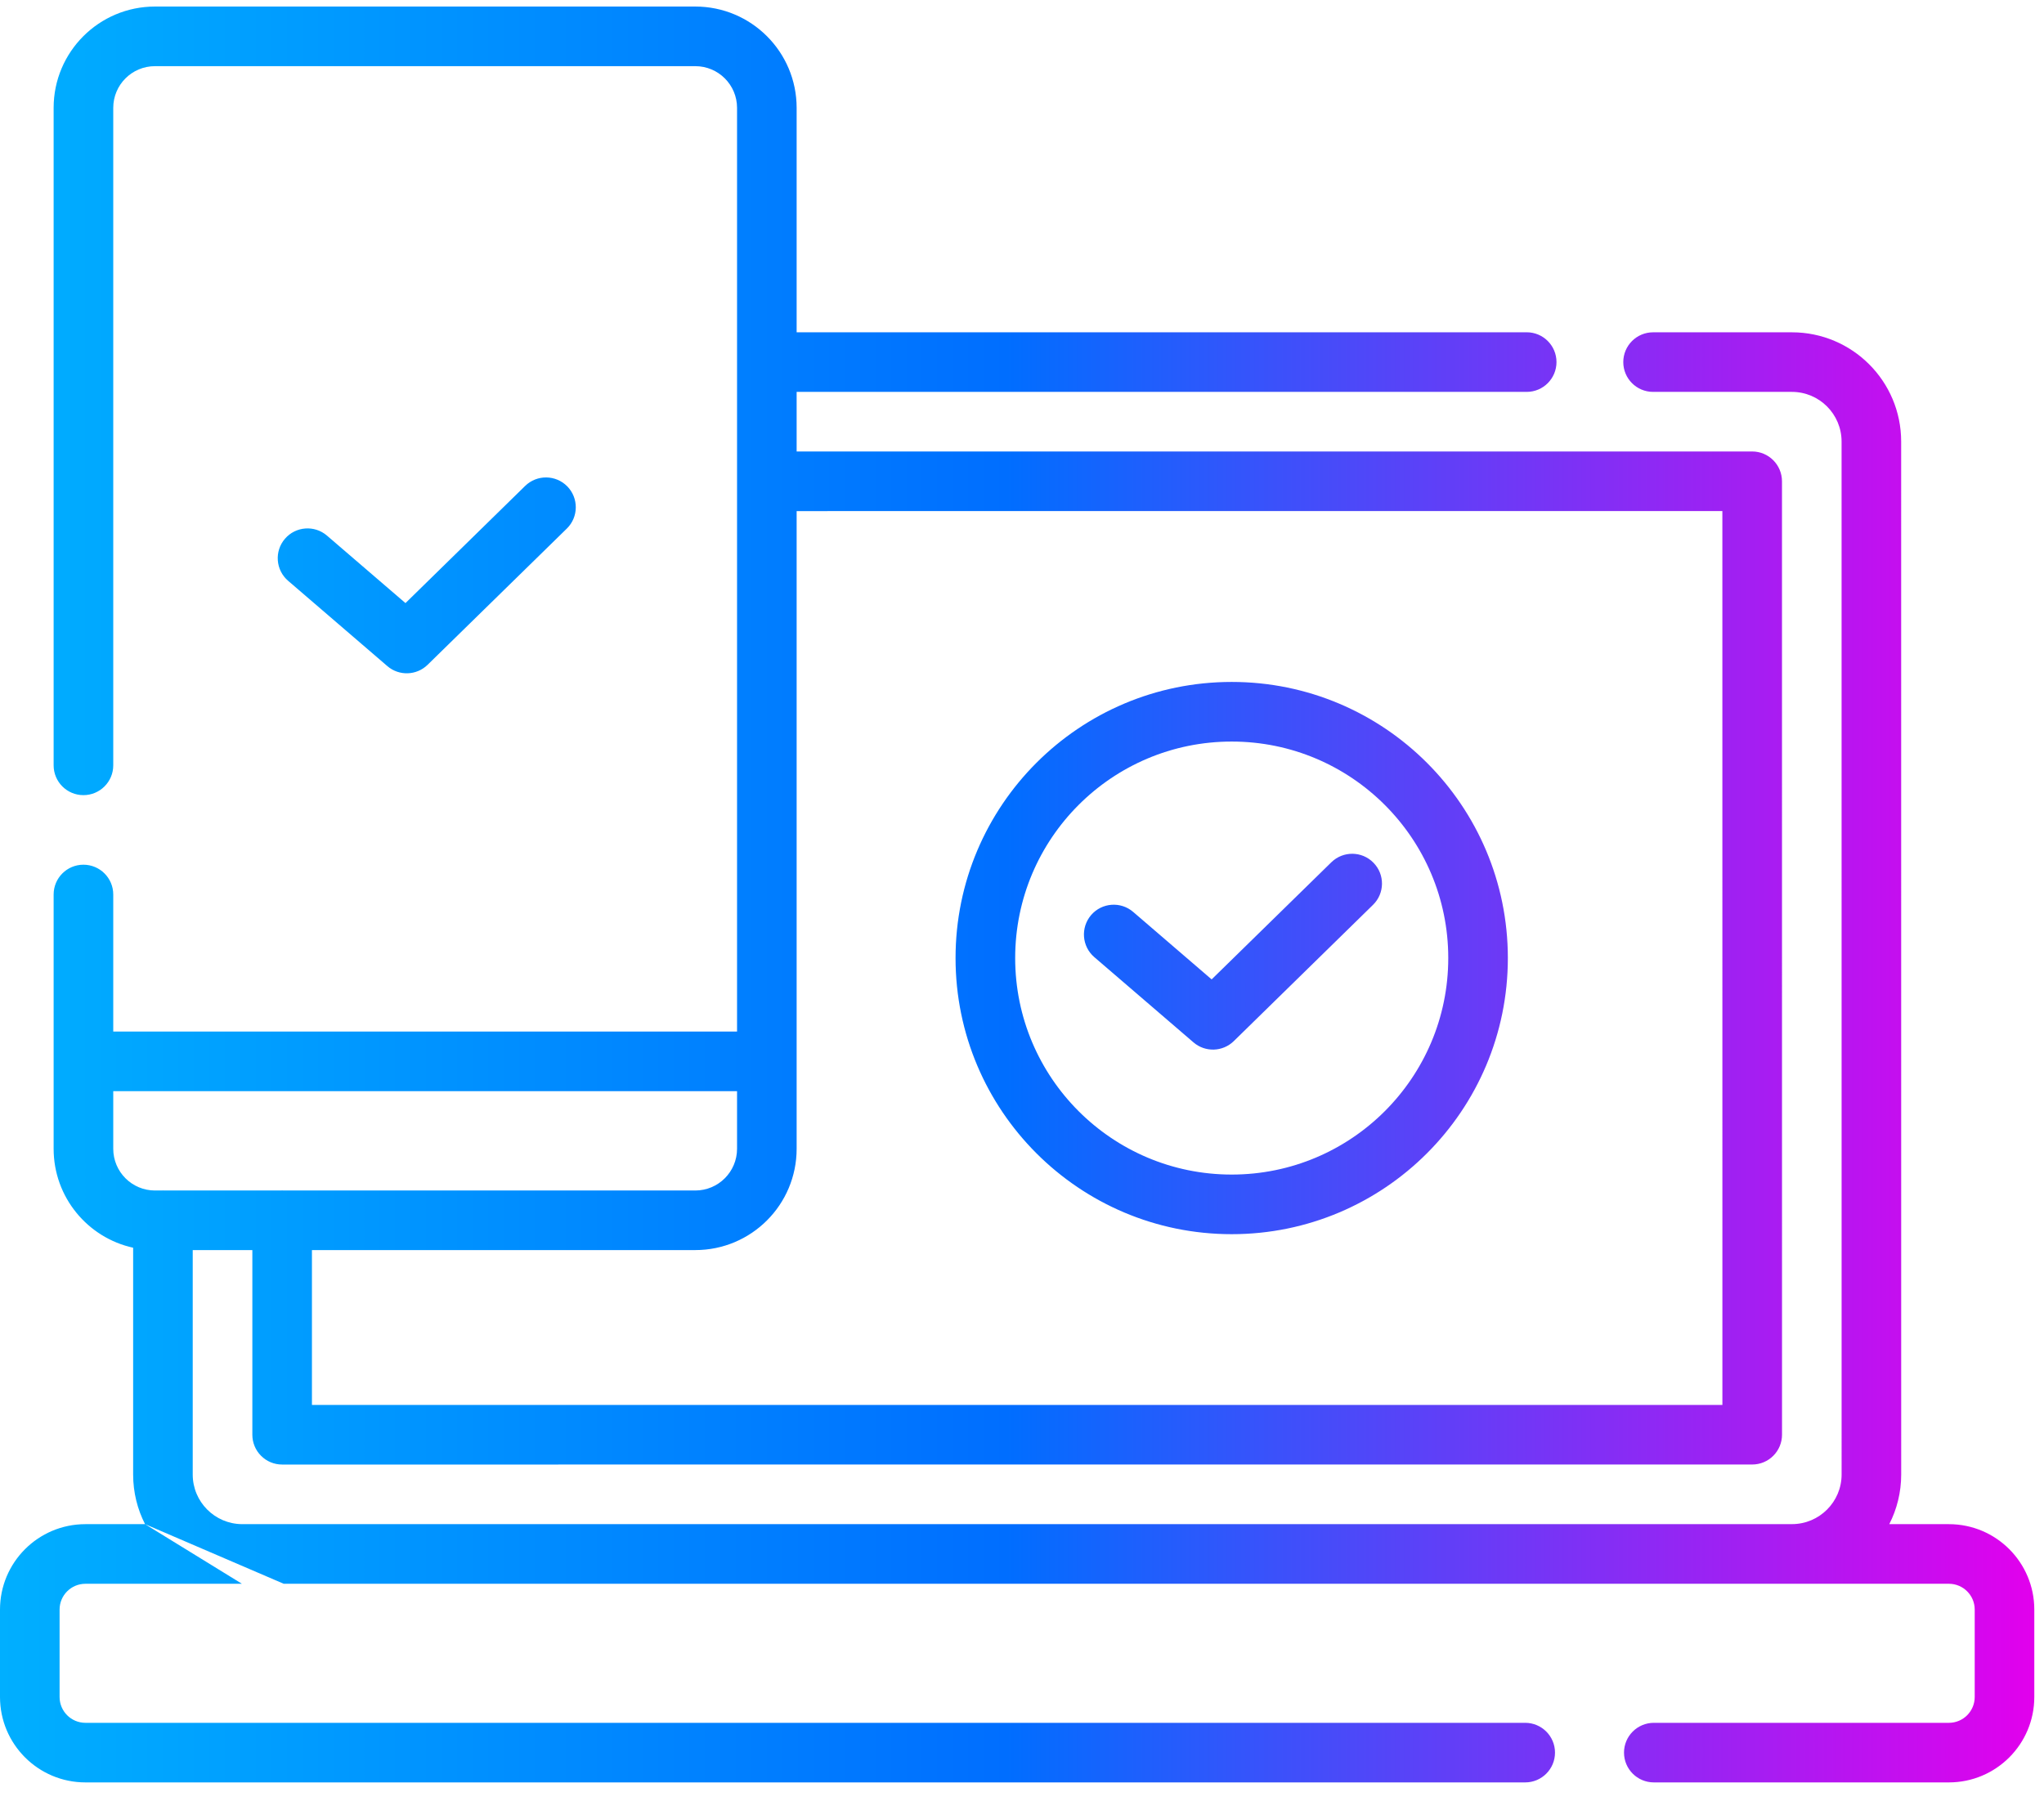<svg width="59" height="52" viewBox="0 0 59 52" fill="none" xmlns="http://www.w3.org/2000/svg">
<path fill-rule="evenodd" clip-rule="evenodd" d="M3.843 36.019C2.531 35.731 1.548 34.561 1.548 33.162V30.639V25.822C1.548 25.347 1.933 24.962 2.408 24.962C2.883 24.962 3.269 25.347 3.269 25.822V29.779H21.275V10.462L21.274 10.453L21.275 10.445V3.114C21.275 2.449 20.735 1.91 20.07 1.91H4.473C3.808 1.91 3.269 2.449 3.269 3.114V22.094C3.269 22.569 2.883 22.954 2.408 22.954C1.933 22.954 1.548 22.569 1.548 22.094V3.114C1.548 1.499 2.858 0.189 4.473 0.189H20.07C21.686 0.189 22.995 1.499 22.995 3.114V9.593L44.068 9.592C44.543 9.592 44.928 9.977 44.928 10.452C44.928 10.928 44.543 11.313 44.068 11.313L22.995 11.313V13.034L50.576 13.033C51.051 13.033 51.436 13.418 51.437 13.893L51.438 41.417C51.438 41.645 51.347 41.864 51.186 42.025C51.024 42.187 50.806 42.277 50.578 42.277L8.144 42.278C7.916 42.278 7.697 42.188 7.536 42.026C7.374 41.865 7.284 41.646 7.284 41.418V36.087H5.563V42.566C5.563 43.355 6.2 43.994 6.988 43.999H8.19L51.724 43.998C52.516 43.998 53.158 43.356 53.158 42.565L53.157 12.747C53.157 11.955 52.515 11.313 51.723 11.313L47.716 11.313C47.241 11.313 46.856 10.928 46.856 10.453C46.856 9.978 47.241 9.593 47.716 9.593L51.723 9.593C53.465 9.593 54.877 11.004 54.877 12.747L54.878 42.565C54.878 43.081 54.754 43.569 54.534 43.999H56.255C57.616 43.999 58.72 45.103 58.72 46.465V48.988C58.72 50.35 57.616 51.454 56.255 51.454H47.738C47.263 51.454 46.877 51.069 46.877 50.594C46.877 50.119 47.263 49.734 47.738 49.734H56.255C56.666 49.734 57 49.4 57 48.988V46.465C57 46.053 56.666 45.72 56.255 45.72H8.19L4.187 43.999C3.967 43.569 3.843 43.082 3.843 42.566V36.019ZM4.187 43.999L6.983 45.72H2.466C2.054 45.72 1.72 46.053 1.72 46.465V48.988C1.72 49.4 2.054 49.734 2.466 49.734H44.025C44.5 49.734 44.885 50.119 44.885 50.594C44.885 51.069 44.5 51.454 44.025 51.454H2.466C1.104 51.454 0 50.35 0 48.988V46.465C0 45.103 1.104 43.999 2.466 43.999H4.187ZM3.269 33.162V31.499H21.275V33.162C21.275 33.827 20.735 34.367 20.07 34.367H8.199C8.181 34.365 8.163 34.365 8.144 34.365C8.125 34.365 8.107 34.365 8.089 34.367H4.745C4.731 34.366 4.717 34.365 4.703 34.365C4.689 34.365 4.675 34.366 4.662 34.367H4.473C3.808 34.367 3.269 33.827 3.269 33.162ZM22.995 33.162V30.639V14.754L49.716 14.753L49.717 40.557L9.004 40.558V36.087H20.07C21.686 36.087 22.995 34.778 22.995 33.162ZM35.553 35.628C31.151 35.628 27.582 32.059 27.582 27.657C27.582 23.255 31.151 19.686 35.553 19.686C39.955 19.686 43.524 23.255 43.524 27.657C43.524 32.059 39.955 35.628 35.553 35.628ZM29.303 27.657C29.303 31.109 32.101 33.907 35.553 33.907C39.005 33.907 41.804 31.109 41.804 27.657C41.804 24.205 39.005 21.407 35.553 21.407C32.101 21.407 29.303 24.205 29.303 27.657ZM34.451 30.092C34.79 30.383 35.295 30.366 35.614 30.054L39.632 26.121C39.972 25.789 39.978 25.244 39.645 24.905C39.313 24.565 38.769 24.56 38.429 24.892L34.974 28.273L32.709 26.325C32.348 26.015 31.805 26.056 31.495 26.416C31.186 26.777 31.227 27.32 31.587 27.63L34.451 30.092ZM12.343 19.191C12.024 19.503 11.519 19.52 11.181 19.229L8.316 16.766C7.956 16.456 7.915 15.913 8.225 15.553C8.534 15.193 9.078 15.152 9.438 15.462L11.704 17.41L15.158 14.028C15.498 13.696 16.042 13.702 16.375 14.041C16.707 14.381 16.701 14.926 16.362 15.258L12.343 19.191Z" fill="url(#paint0_linear_357_927)"/>
<defs>
<linearGradient id="paint0_linear_357_927" x1="0" y1="51.454" x2="58.72" y2="51.454" gradientUnits="userSpaceOnUse">
<stop stop-color="#00AFFF"/>
<stop offset="0.495" stop-color="#006EFF"/>
<stop offset="1" stop-color="#E200ED"/>
</linearGradient>
</defs>
</svg>
